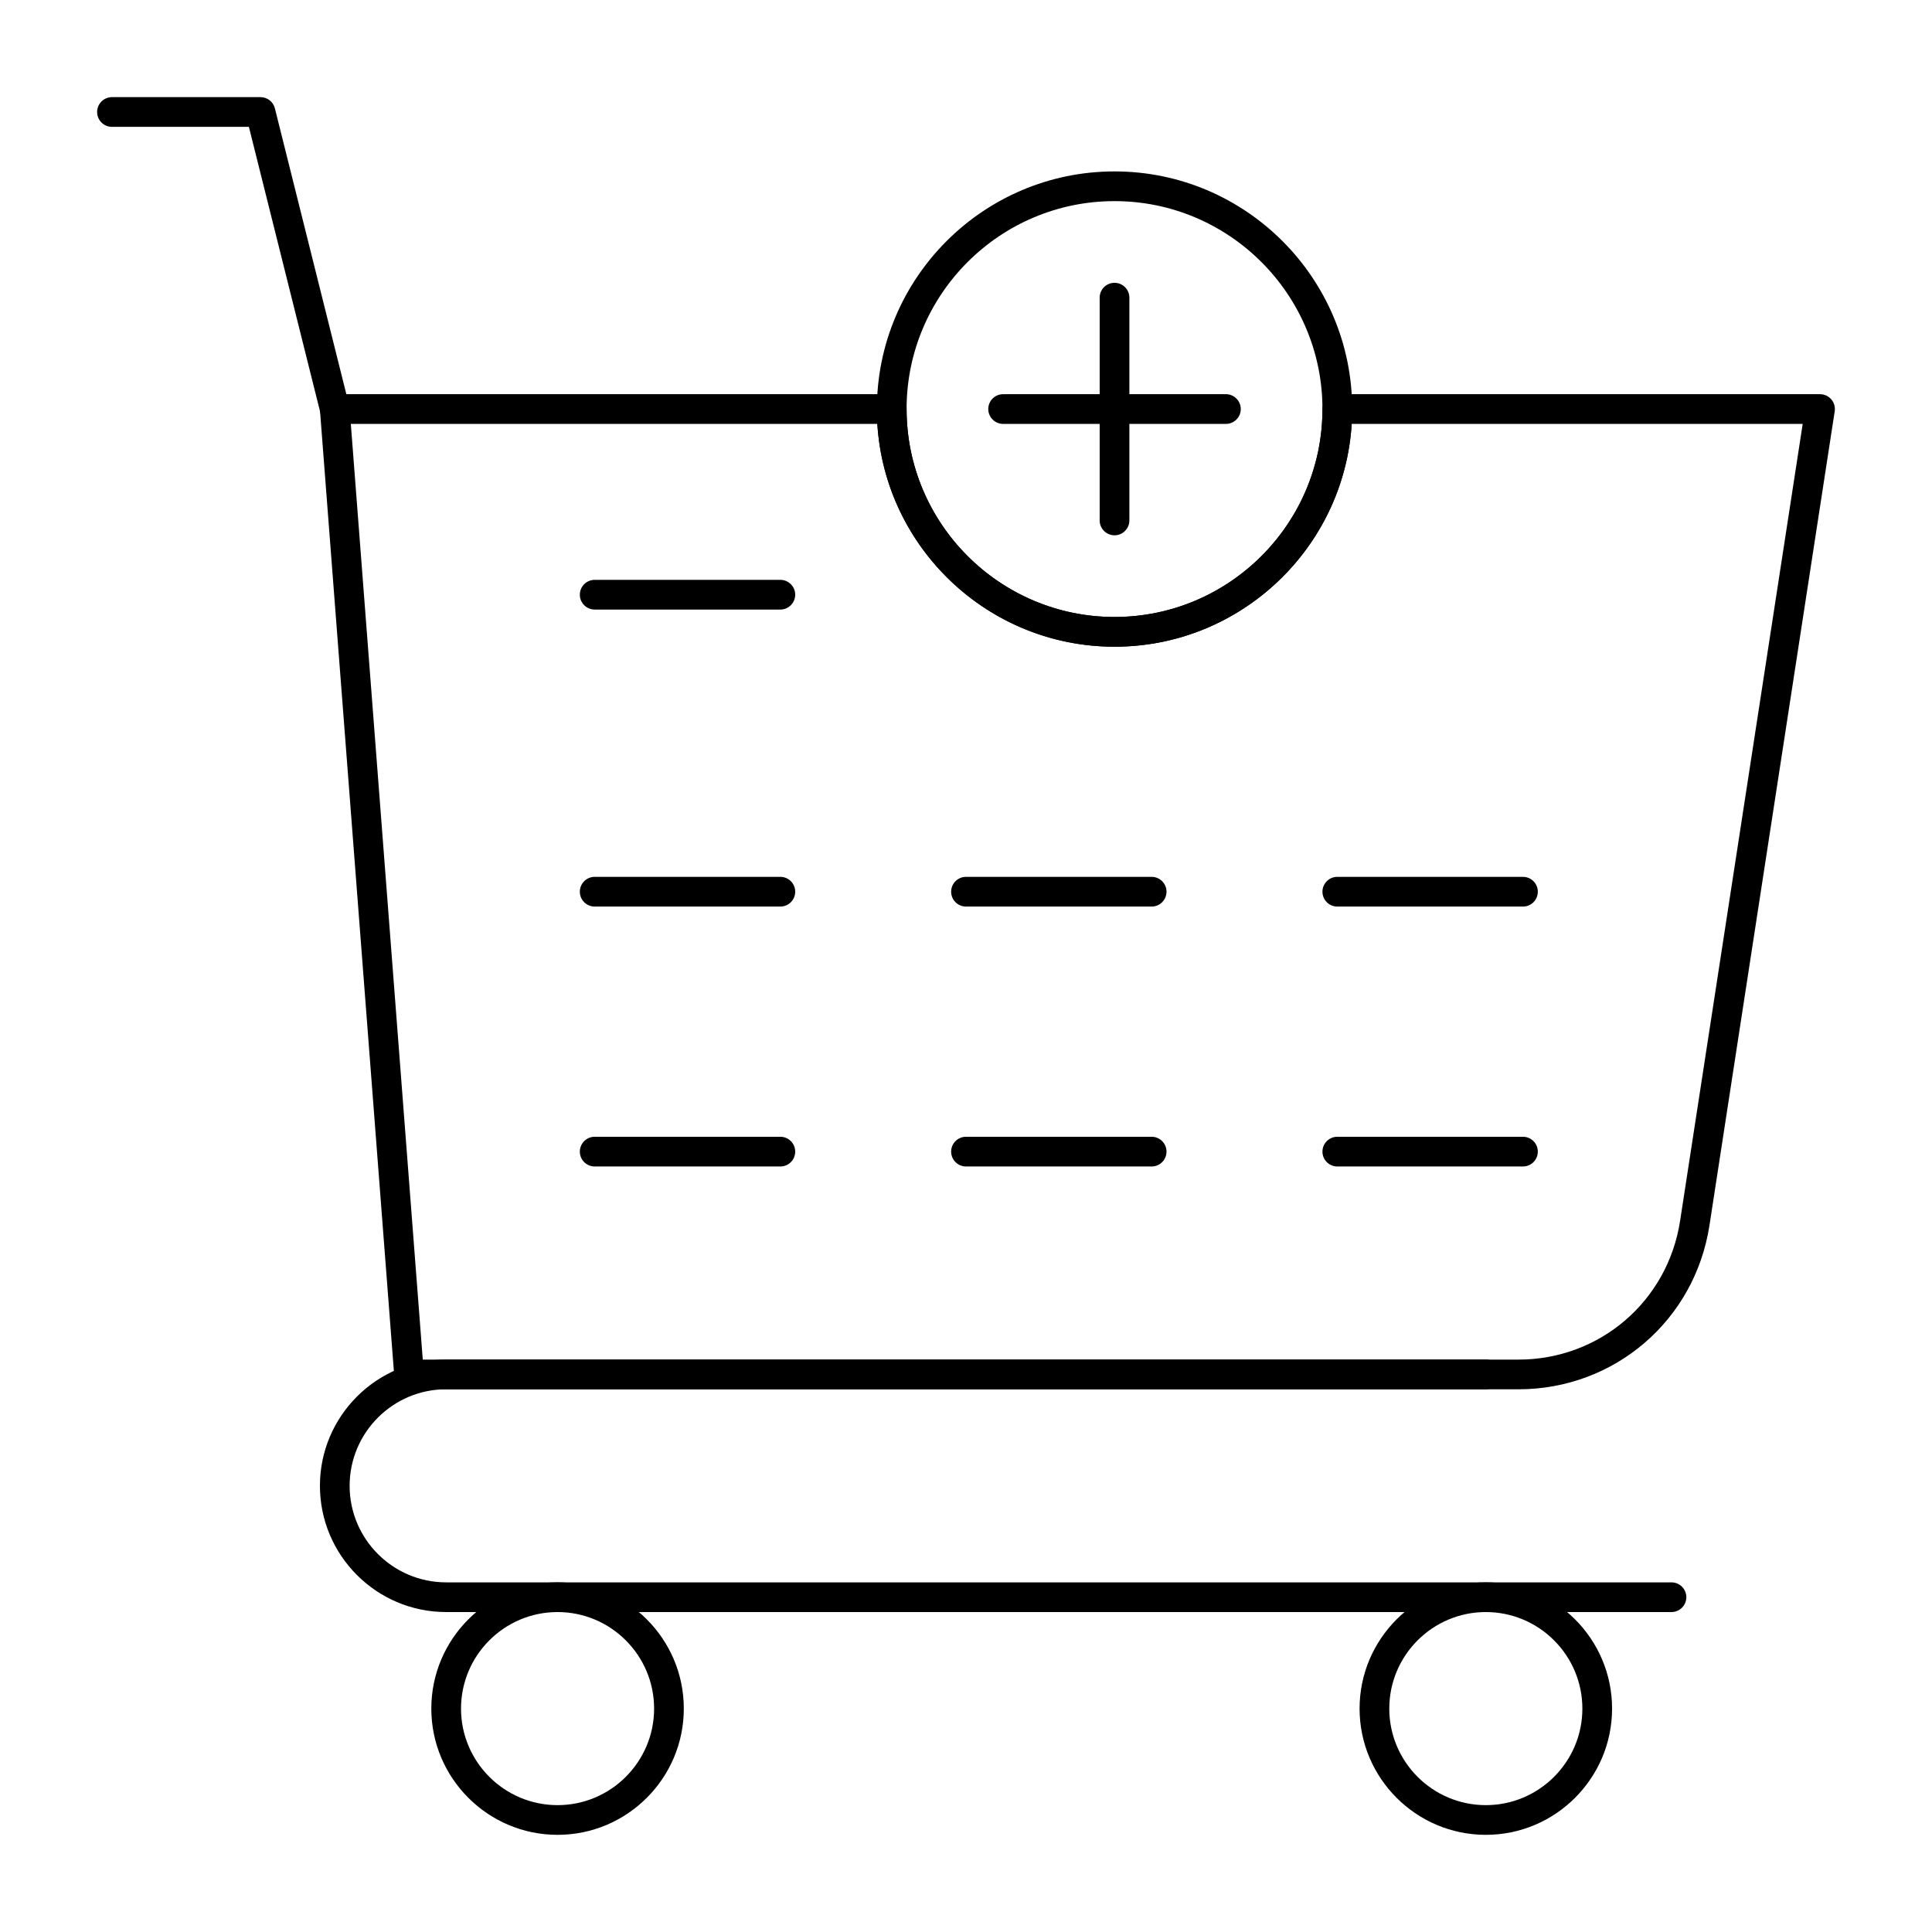 <?xml version="1.0" encoding="UTF-8"?>
<!-- Uploaded to: ICON Repo, www.svgrepo.com, Generator: ICON Repo Mixer Tools -->
<svg fill="#000000" width="800px" height="800px" version="1.1" viewBox="144 144 512 512" xmlns="http://www.w3.org/2000/svg">
 <g>
  <path d="m232.71 256.34c-1.762 0-3.367-1.195-3.816-2.984l-18.934-75.738h-36.285c-2.172 0-3.938-1.762-3.938-3.938 0-2.172 1.762-3.938 3.938-3.938h39.359c1.805 0 3.383 1.23 3.816 2.981l19.68 78.719c0.527 2.109-0.754 4.246-2.863 4.773-0.32 0.086-0.641 0.125-0.957 0.125z"/>
  <path d="m586.96 571.21h-324.72c-18.449 0-33.457-15.008-33.457-33.457 0-18.449 15.008-33.457 33.457-33.457h275.52c2.172 0 3.938 1.762 3.938 3.938 0 2.172-1.762 3.938-3.938 3.938h-275.52c-14.105 0-25.586 11.477-25.586 25.586s11.477 25.586 25.586 25.586h324.72c2.172 0 3.938 1.762 3.938 3.938-0.004 2.168-1.766 3.93-3.938 3.93z"/>
  <path d="m291.76 630.25c-18.449 0-33.457-15.008-33.457-33.457s15.008-33.457 33.457-33.457c18.449 0 33.457 15.008 33.457 33.457s-15.008 33.457-33.457 33.457zm0-59.039c-14.105 0-25.586 11.477-25.586 25.586s11.477 25.586 25.586 25.586c14.105 0 25.586-11.477 25.586-25.586s-11.48-25.586-25.586-25.586z"/>
  <path d="m537.76 630.25c-18.449 0-33.457-15.008-33.457-33.457s15.008-33.457 33.457-33.457c18.449 0 33.457 15.008 33.457 33.457s-15.008 33.457-33.457 33.457zm0-59.039c-14.109 0-25.586 11.477-25.586 25.586s11.477 25.586 25.586 25.586c14.109 0 25.586-11.477 25.586-25.586s-11.477-25.586-25.586-25.586z"/>
  <path d="m350.8 305.54h-49.199c-2.172 0-3.938-1.762-3.938-3.938 0-2.172 1.762-3.938 3.938-3.938h49.199c2.172 0 3.938 1.762 3.938 3.938 0 2.176-1.762 3.938-3.938 3.938z"/>
  <path d="m350.8 384.25h-49.199c-2.172 0-3.938-1.762-3.938-3.938 0-2.172 1.762-3.938 3.938-3.938h49.199c2.172 0 3.938 1.762 3.938 3.938 0 2.176-1.762 3.938-3.938 3.938z"/>
  <path d="m449.2 384.25h-49.199c-2.172 0-3.938-1.762-3.938-3.938 0-2.172 1.762-3.938 3.938-3.938h49.199c2.172 0 3.938 1.762 3.938 3.938-0.004 2.176-1.766 3.938-3.938 3.938z"/>
  <path d="m547.6 384.25h-49.199c-2.172 0-3.938-1.762-3.938-3.938 0-2.172 1.762-3.938 3.938-3.938h49.199c2.172 0 3.938 1.762 3.938 3.938 0 2.176-1.762 3.938-3.938 3.938z"/>
  <path d="m350.8 453.13h-49.199c-2.172 0-3.938-1.762-3.938-3.938 0-2.172 1.762-3.938 3.938-3.938h49.199c2.172 0 3.938 1.762 3.938 3.938 0 2.176-1.762 3.938-3.938 3.938z"/>
  <path d="m449.2 453.13h-49.199c-2.172 0-3.938-1.762-3.938-3.938 0-2.172 1.762-3.938 3.938-3.938h49.199c2.172 0 3.938 1.762 3.938 3.938-0.004 2.176-1.766 3.938-3.938 3.938z"/>
  <path d="m547.6 453.13h-49.199c-2.172 0-3.938-1.762-3.938-3.938 0-2.172 1.762-3.938 3.938-3.938h49.199c2.172 0 3.938 1.762 3.938 3.938 0 2.176-1.762 3.938-3.938 3.938z"/>
  <path d="m546.4 512.18h-294c-2.055 0-3.766-1.582-3.926-3.633l-19.68-255.84c-0.082-1.094 0.293-2.172 1.035-2.977 0.746-0.809 1.793-1.266 2.891-1.266h147.6c2.172 0 3.938 1.762 3.938 3.938 0 30.383 24.719 55.105 55.105 55.105s55.105-24.719 55.105-55.105c0-2.172 1.762-3.938 3.938-3.938h127.92c1.148 0 2.238 0.5 2.988 1.375 0.746 0.871 1.078 2.027 0.902 3.16l-33.191 215.75c-3.883 25.164-25.172 43.43-50.629 43.43zm-290.36-7.871h290.36c21.547 0 39.562-15.457 42.84-36.754l32.492-211.21h-119.52c-2.039 32.898-29.453 59.039-62.855 59.039-33.402 0-60.816-26.141-62.855-59.039h-139.53z"/>
  <path d="m439.36 315.38c-34.727 0-62.977-28.25-62.977-62.977 0-34.727 28.25-62.977 62.977-62.977s62.977 28.25 62.977 62.977c0 34.727-28.25 62.977-62.977 62.977zm0-118.08c-30.387 0-55.105 24.719-55.105 55.105 0 30.383 24.719 55.105 55.105 55.105s55.105-24.719 55.105-55.105c-0.004-30.383-24.723-55.105-55.105-55.105z"/>
  <path d="m439.36 285.86c-2.172 0-3.938-1.762-3.938-3.938v-59.039c0-2.172 1.762-3.938 3.938-3.938 2.172 0 3.938 1.762 3.938 3.938v59.039c-0.004 2.176-1.766 3.938-3.938 3.938z"/>
  <path d="m468.88 256.34h-59.039c-2.172 0-3.938-1.762-3.938-3.938 0-2.172 1.762-3.938 3.938-3.938h59.039c2.172 0 3.938 1.762 3.938 3.938 0 2.172-1.766 3.938-3.938 3.938z"/>
 </g>
</svg>